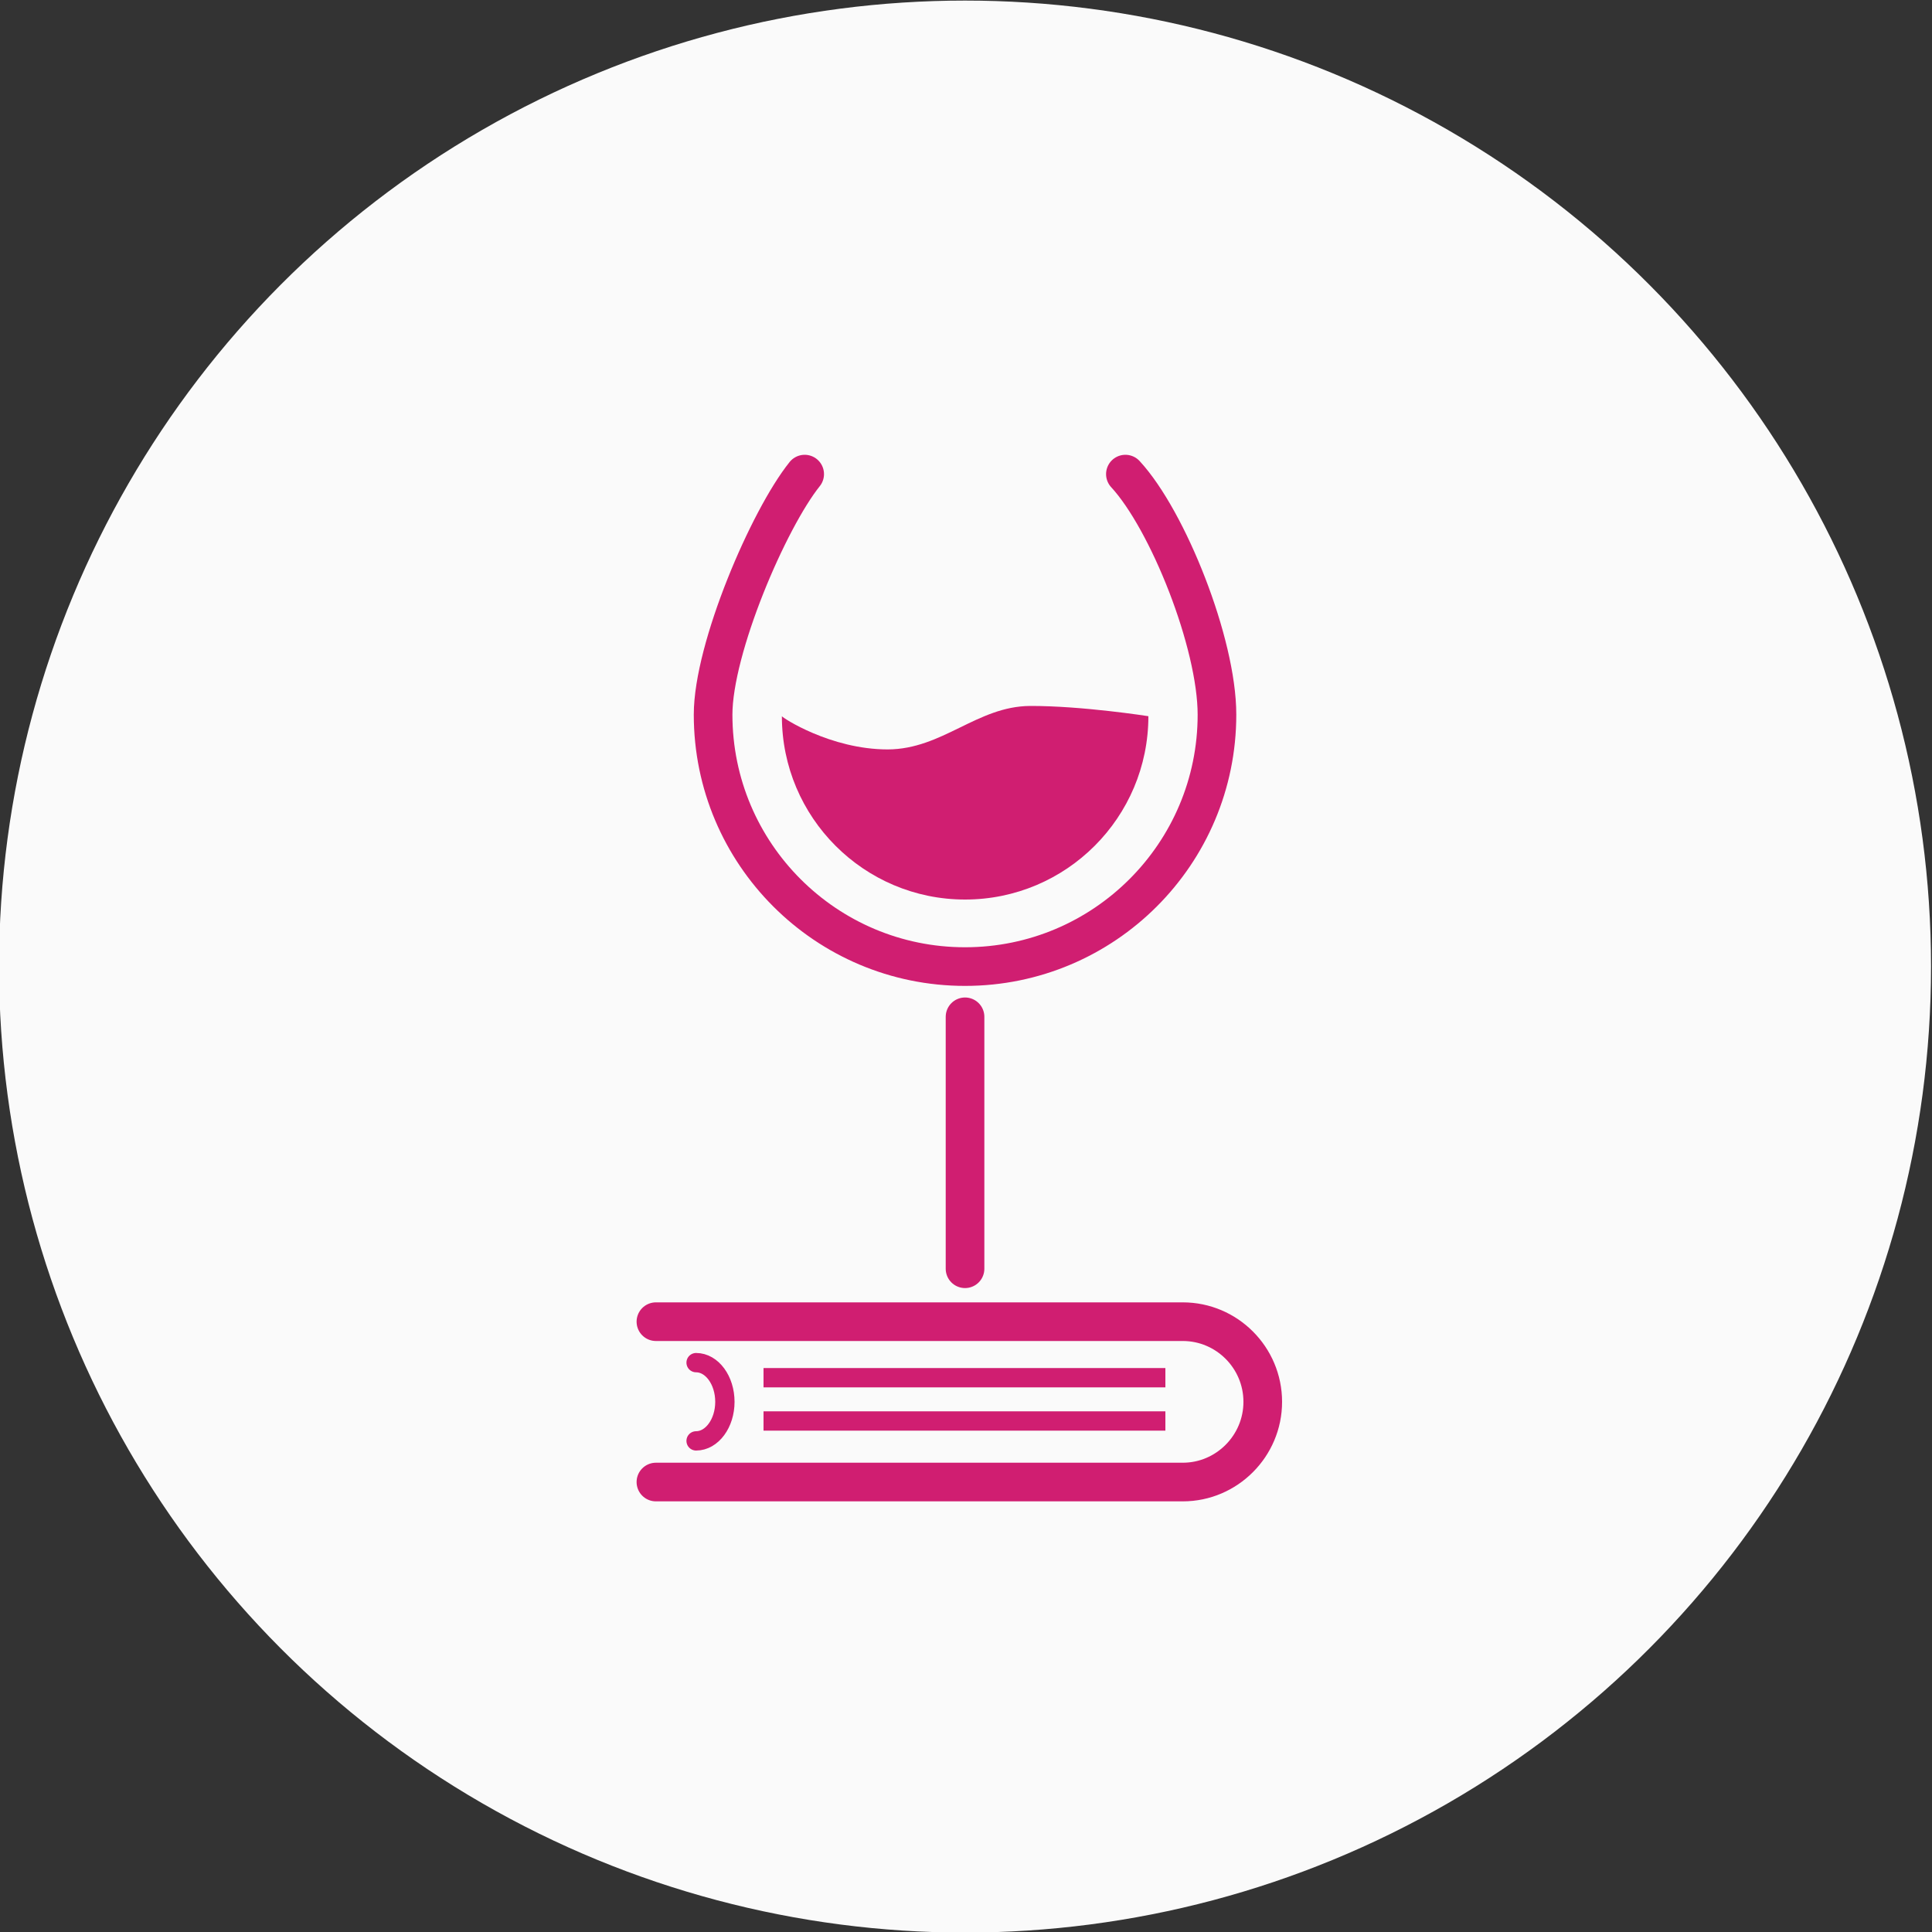 <?xml version="1.0" encoding="UTF-8"?>
<!DOCTYPE svg PUBLIC "-//W3C//DTD SVG 1.1//EN" "http://www.w3.org/Graphics/SVG/1.1/DTD/svg11.dtd">
<!-- Creator: CorelDRAW 2020 (64-Bit) -->
<svg xmlns="http://www.w3.org/2000/svg" xml:space="preserve" width="100px" height="100px" version="1.1" style="shape-rendering:geometricPrecision; text-rendering:geometricPrecision; image-rendering:optimizeQuality; fill-rule:evenodd; clip-rule:evenodd"
viewBox="0 0 100 100"
 xmlns:xlink="http://www.w3.org/1999/xlink"
 xmlns:xodm="http://www.corel.com/coreldraw/odm/2003">
 <rect x="0" y="0" width="100" height="100" fill="#333333" stroke="none"/>
 <defs>
  <style type="text/css">
   <![CDATA[
    .str2 {stroke:#D01E71;stroke-miterlimit:22.926}
    .str1 {stroke:#D01E71;stroke-linecap:round;stroke-linejoin:round;stroke-miterlimit:22.926}
    .str0 {stroke:#D01E71;stroke-width:2;stroke-linecap:round;stroke-linejoin:round;stroke-miterlimit:22.926}
    .fil1 {fill:none}
    .fil2 {fill:#D01E71}
    .fil0 {fill:#FAFAFA;fill-rule:nonzero}
   ]]>
  </style>
 </defs>
 <g id="Слой_x0020_1">
  <circle class="fil0" cx="49.95" cy="50.03" r="50"/>
  <path class="fil1 str0" d="M33.95 68.41l27.27 0c2.28,0 4.14,1.86 4.14,4.15l0 0c0,2.28 -1.86,4.15 -4.14,4.15l-27.27 0"/>
  <path class="fil1 str1" d="M36.03 70.53c0.82,0 1.49,0.91 1.49,2.03l0 0c0,1.11 -0.67,2.02 -1.49,2.02"/>
  <line class="fil1 str0" x1="49.95" y1="65.67" x2="49.95" y2= "52.63" />
  <path class="fil1 str0" d="M58.25 24.54c2.2,2.38 4.74,8.75 4.74,12.45 0,7.2 -5.84,13.04 -13.04,13.04 -7.2,0 -13.04,-5.84 -13.04,-13.04 0,-3.44 2.87,-10.12 4.74,-12.45"/>
  <path class="fil2" d="M40.47 37.07c0,0.06 2.51,1.72 5.48,1.72 2.83,-0.01 4.62,-2.23 7.36,-2.25 2.69,-0.01 6.13,0.53 6.13,0.53 0,5.24 -4.25,9.49 -9.49,9.49 -5.23,0 -9.48,-4.25 -9.48,-9.49z"/>
  <line class="fil1 str2" x1="39.52" y1="71.31" x2="60.32" y2= "71.31" />
  <line class="fil1 str2" x1="39.52" y1="73.55" x2="60.32" y2= "73.55" />
 </g>
</svg>
